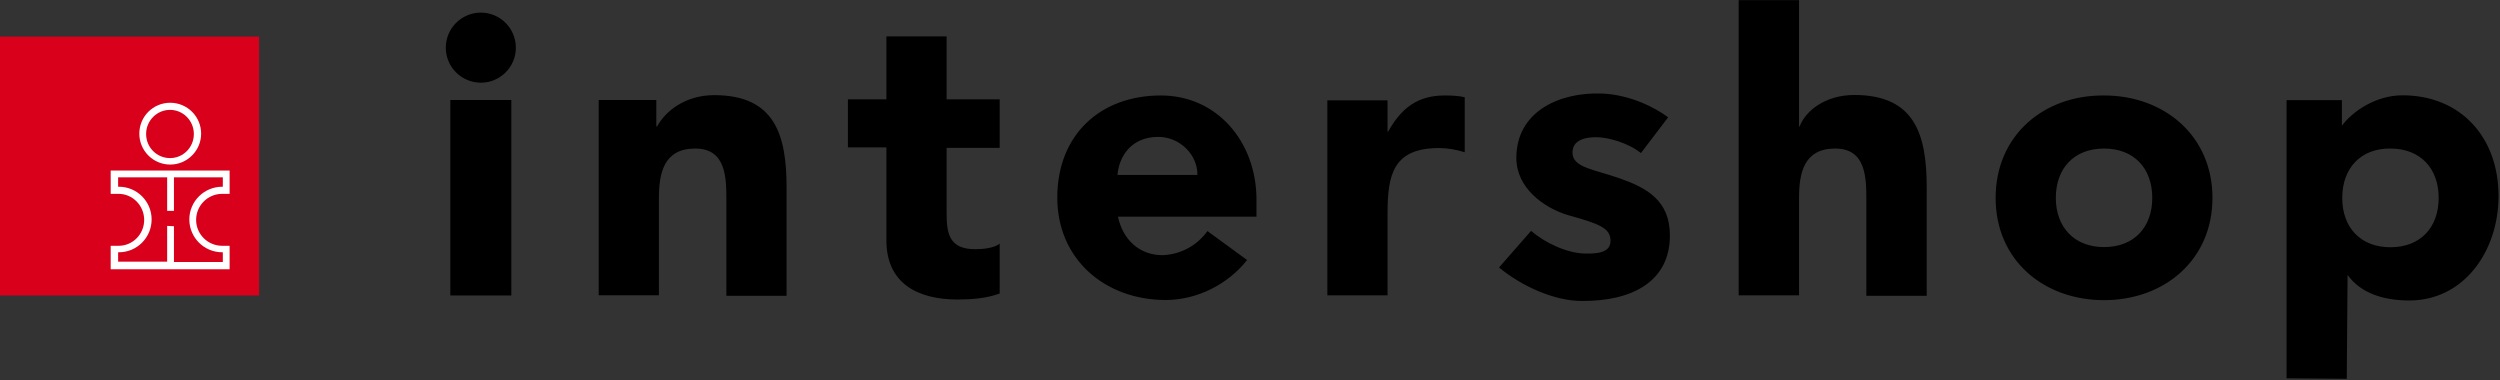 <svg version="1.2" xmlns="http://www.w3.org/2000/svg" viewBox="0 0 1545 235" width="1545" height="235">
	<rect x="0" y="0" width="1545" height="235" fill="#333333" stroke="none"/>
	<title>intershop_logo-svg</title>
	<style>
		.s0 { fill: #000000 } 
		.s1 { fill: #d9001b } 
		.s2 { fill: #ffffff } 
	</style>
	<path id="Layer" fill-rule="evenodd" class="s0" d="m1413.1 233.8v-171.9h34.2v15.8c6.3-8.6 20.7-18.8 37.4-18.8 35.9 0 59.4 25.8 59.4 62.3 0 33.5-21 64.5-55.2 64.5-15.3 0-29.8-4.2-38.1-15.8l-0.5 64.2zm34.4-111.5c0 18.2 11.2 30.5 29.8 30.5 18.6 0 29.8-12.3 29.8-30.5 0-18.1-11.2-30.5-29.8-30.5-18.6-0.2-29.8 12.4-29.8 30.5zm-829.7-30.9h-32.8v40.2c0 12.8 1.6 22.4 17.7 22.4 3.9 0 11.8-0.5 15.1-3.5v30.9c-8.1 3-17.5 3.7-26.1 3.7-24.9 0-43.9-10.2-43.9-36.5v-57.5h-23.8v-29.7h23.8v-38.9h37.2v38.9h32.8zm128.4 51.4l24.5 17.9c-11.9 15.1-31 24.7-50.3 24.7-37.2 0-67-24.9-67-63.3 0-38.7 26.5-63.1 64-63.1 34.7 0 58.6 28.4 59.1 63.3v11.6h-85.6c3 14.2 13.2 23.8 27.6 23.8 11.9-0.5 21.7-6.5 27.7-14.9zm-55.6-34.7h49.4c0.2-12.3-10.7-23.5-24.2-23.5-16.6 0-24.2 11.9-25.2 23.5zm-393.4-57c-12 0-21.7-9.7-21.7-21.6 0-12 9.7-21.7 21.7-21.7 11.9 0 21.6 9.7 21.6 21.7 0 11.9-9.7 21.6-21.6 21.6zm-18.9 10.7h37.7v120.8h-37.7zm833.5-61.7v78h0.4c3.5-9.4 15.6-19.4 33.8-19.4 37.7 0 44.7 24.9 44.7 57.3v66.8h-37.3v-59.1c0-14-0.2-31.9-19.3-31.9-19.3 0-22.3 15.1-22.3 30.7v60h-37.3v-182.4zm188.5 58.9c37.2 0 67 24.9 67 63.3 0 38.4-29.8 63.2-67 63.2-37.2 0-67-24.6-67-63.2 0-38.7 29.8-63.6 67-63.3zm0 93.7c18.6 0 29.8-12.3 29.8-30.4 0-18.2-11.2-30.5-29.8-30.5-18.6 0-29.8 12.3-29.8 30.5 0 17.9 11.2 30.4 29.8 30.4zm-286.2-58.1c-7.9-6.3-20.2-9.8-27.7-9.8-5.1 0-14.6 0.9-14.6 9.5 0 9.3 13.2 10.3 29.1 15.9 16.5 5.8 31.1 13.5 31.1 35.3 0 28.6-23.5 40.7-54.4 40.5-17.5 0-37.7-9.5-51.2-20.7l19.8-22.6c8.8 7.5 22.3 13.8 33.3 14 8.1 0.2 15.8-0.7 15.8-7.9 0-7.9-7-10.5-26.1-15.8-15.1-4.5-32.1-16.8-32.1-35.4 0-28.2 25.8-40.7 52.8-39.8 17.2 0.7 32.6 8.4 41 14.7zm-193.8-32.6h37.2v19.3h0.4c8.2-14.7 18.4-22.3 34.9-22.3 4.2 0 8.9 0.2 12.4 1.1v34c-5.1-1.6-10.5-2.6-15.8-2.6-28.4 0-31.9 16.3-31.9 40.5v50.5h-37.2zm-450.3-0.2h35.6v16.3h0.5c5.1-9.3 17.2-19.3 35.3-19.3 37.7 0 44.7 24.9 44.7 57.2v66.8h-37.2v-59.1c0-14-0.2-31.9-19.3-31.9-19.3 0-22.4 15.1-22.4 30.7v60h-37.2z"/>
	<path id="Layer" class="s1" d="m0 22.6h160.1v160h-160.1z"/>
	<path id="Layer" fill-rule="evenodd" class="s2" d="m105.2 101.7c-10.6 0-19.1-8.6-19.1-19.1 0-10.6 8.5-19.1 19.1-19.1 10.5 0 19.1 8.5 19.1 19.1 0 10.5-8.6 19.1-19.1 19.1zm14.6-18.9c0-8.2-6.6-14.9-14.7-14.9-8.2 0-14.8 6.7-14.8 14.9 0 8.3 6.6 14.9 14.8 14.9 8.1 0 14.7-6.6 14.7-14.9z"/>
	<path id="Layer" fill-rule="evenodd" class="s2" d="m141.9 105.4v14.4h-4.6c-8.9 0-16.1 7.2-16.1 16.1 0 8.8 7.2 16 16.1 16h4.6v14.5h-73.5v-14.5h4.9c8.8 0 15.8-7.2 15.8-16 0-8.9-7.2-16.1-15.8-16.1h-4.9v-14.4zm-34.4 34.4v22.1h30.2v-6h-0.4c-11.2 0-20.3-9.1-20.3-20.3 0-11.1 9.1-20.2 20.3-20.2h0.4v-5.8h-30.2v20.7h-4.2v-20.7h-30.3v5.8h0.5c11.2 0 20.2 9.1 20.2 20.2 0 11.2-9 20.3-20.2 20.3h-0.5v5.8h30.3v-22.1z"/>
</svg>